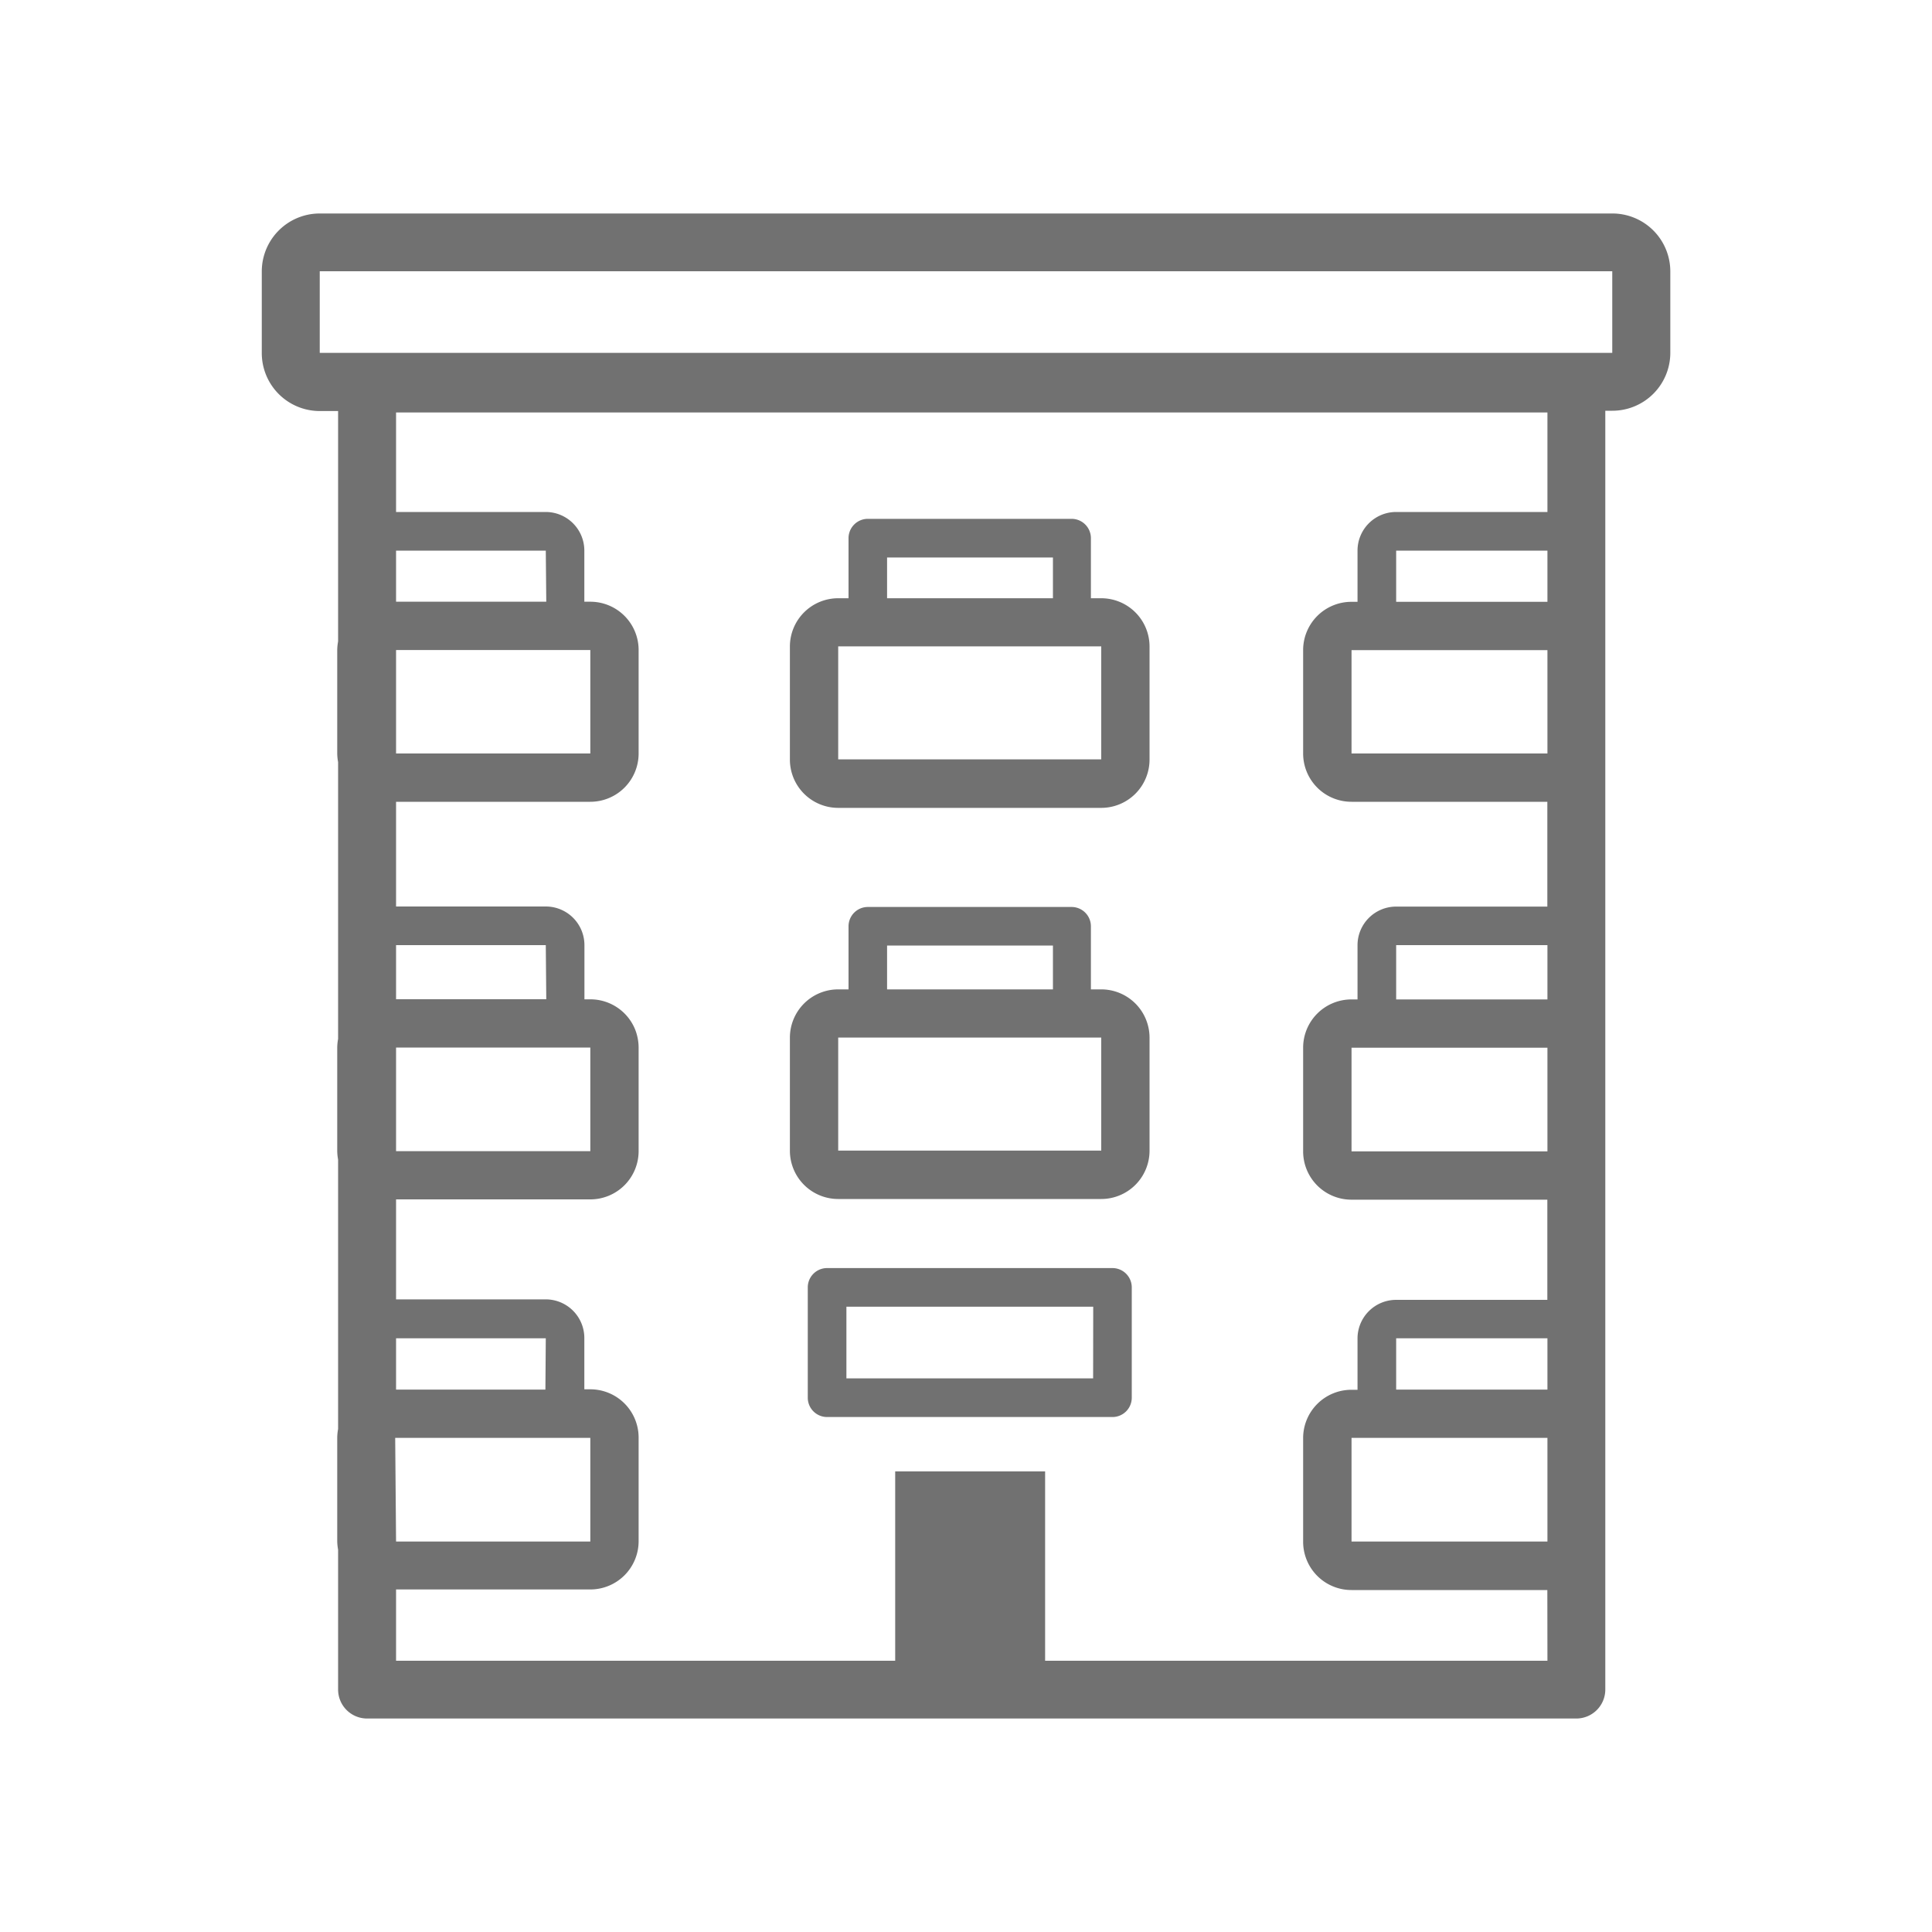 <svg id="3c874887-f7eb-4a94-8ba2-66b3ff550569" data-name="Layer 1" xmlns="http://www.w3.org/2000/svg" viewBox="0 0 200 200"><title>Artboard 1 copy 22</title><path d="M114,61.93h-1.07V55.71a2,2,0,0,0-2-2H89.84a2,2,0,0,0-2,2v6.22H86.77a5,5,0,0,0-5,5v11.7a5,5,0,0,0,5,5H114a5,5,0,0,0,5-5V66.91A5,5,0,0,0,114,61.93ZM91.83,57.71H109v4.22H91.83ZM114,78.61H86.77V66.91H114Z" fill="#717171"/><path d="M114,102.42h-1.07V95.89a2,2,0,0,0-2-2H89.84a2,2,0,0,0-2,2v6.53H86.77a5,5,0,0,0-5,5v11.7a5,5,0,0,0,5,5H114a5,5,0,0,0,5-5v-11.7A5,5,0,0,0,114,102.42ZM91.83,97.88H109v4.54H91.83ZM114,119.11H86.77v-11.7H114Z" fill="#717171"/><path d="M115.16,131.27H85.62a2,2,0,0,0-2,2v11.42a2,2,0,0,0,2,2h29.54a2,2,0,0,0,2-2V133.27A2,2,0,0,0,115.16,131.27Zm-2,11.42H87.62v-7.42h25.55Z" fill="#717171"/><path d="M166.9,22.1H33.1a6,6,0,0,0-6,6v8.45a6,6,0,0,0,6,6H35V66.4a5.27,5.27,0,0,0-.09.89V78a5.16,5.16,0,0,0,.09.89v28.66a5.15,5.15,0,0,0-.09.88v10.73a5.15,5.15,0,0,0,.09.88v27.89a5.15,5.15,0,0,0-.09.88v10.73a5.15,5.15,0,0,0,.09.88v14.48a3,3,0,0,0,3,3H163.18a3,3,0,0,0,3-3V42.52h.73a6,6,0,0,0,6-6V28.08A6,6,0,0,0,166.9,22.1Zm-6.71,40.2H144.53V57h15.66Zm-20.28,5h20.28V78H139.91Zm20.28,36.16H144.53V97.84h15.66Zm-20.28,5h20.28v10.73H139.91Zm20.28,35.39H144.53v-5.31h15.66Zm-20.28,5h20.28v10.73H139.91Zm-99,0H61.11v10.73H41Zm15.55-5H41v-5.31H56.5ZM41,108.44H61.11v10.73H41Zm15.55-5H41V97.84H56.5ZM41,67.29H61.11V78H41Zm15.55-5H41V57H56.5ZM160.19,171.92h-52v-19.6H92.67v19.6H41v-7.38H61.11a5,5,0,0,0,5-5V148.82a5,5,0,0,0-5-5h-.62v-5.31a4,4,0,0,0-4-4H41V124.16H61.11a5,5,0,0,0,5-5V108.44a5.17,5.17,0,0,0-.37-1.89,5,5,0,0,0-4.62-3.1h-.62V97.84a4,4,0,0,0-4-4H41V83H61.11a5,5,0,0,0,5-5V67.29a5,5,0,0,0-5-5h-.62V57a4,4,0,0,0-4-4H41V42.7H160.19V53H144.53a4,4,0,0,0-4,4V62.3h-.63a5,5,0,0,0-5,5V78a5,5,0,0,0,5,5h20.28V93.85H144.53a4,4,0,0,0-4,4v5.61h-.63a5,5,0,0,0-5,5v10.73a5,5,0,0,0,5,5h20.28v10.37H144.53a4,4,0,0,0-4,4v5.31h-.63a5,5,0,0,0-5,5v10.73a5,5,0,0,0,5,5h20.28ZM166.9,36.53H33.1V28.08H166.9Z" fill="#717171"/></svg>